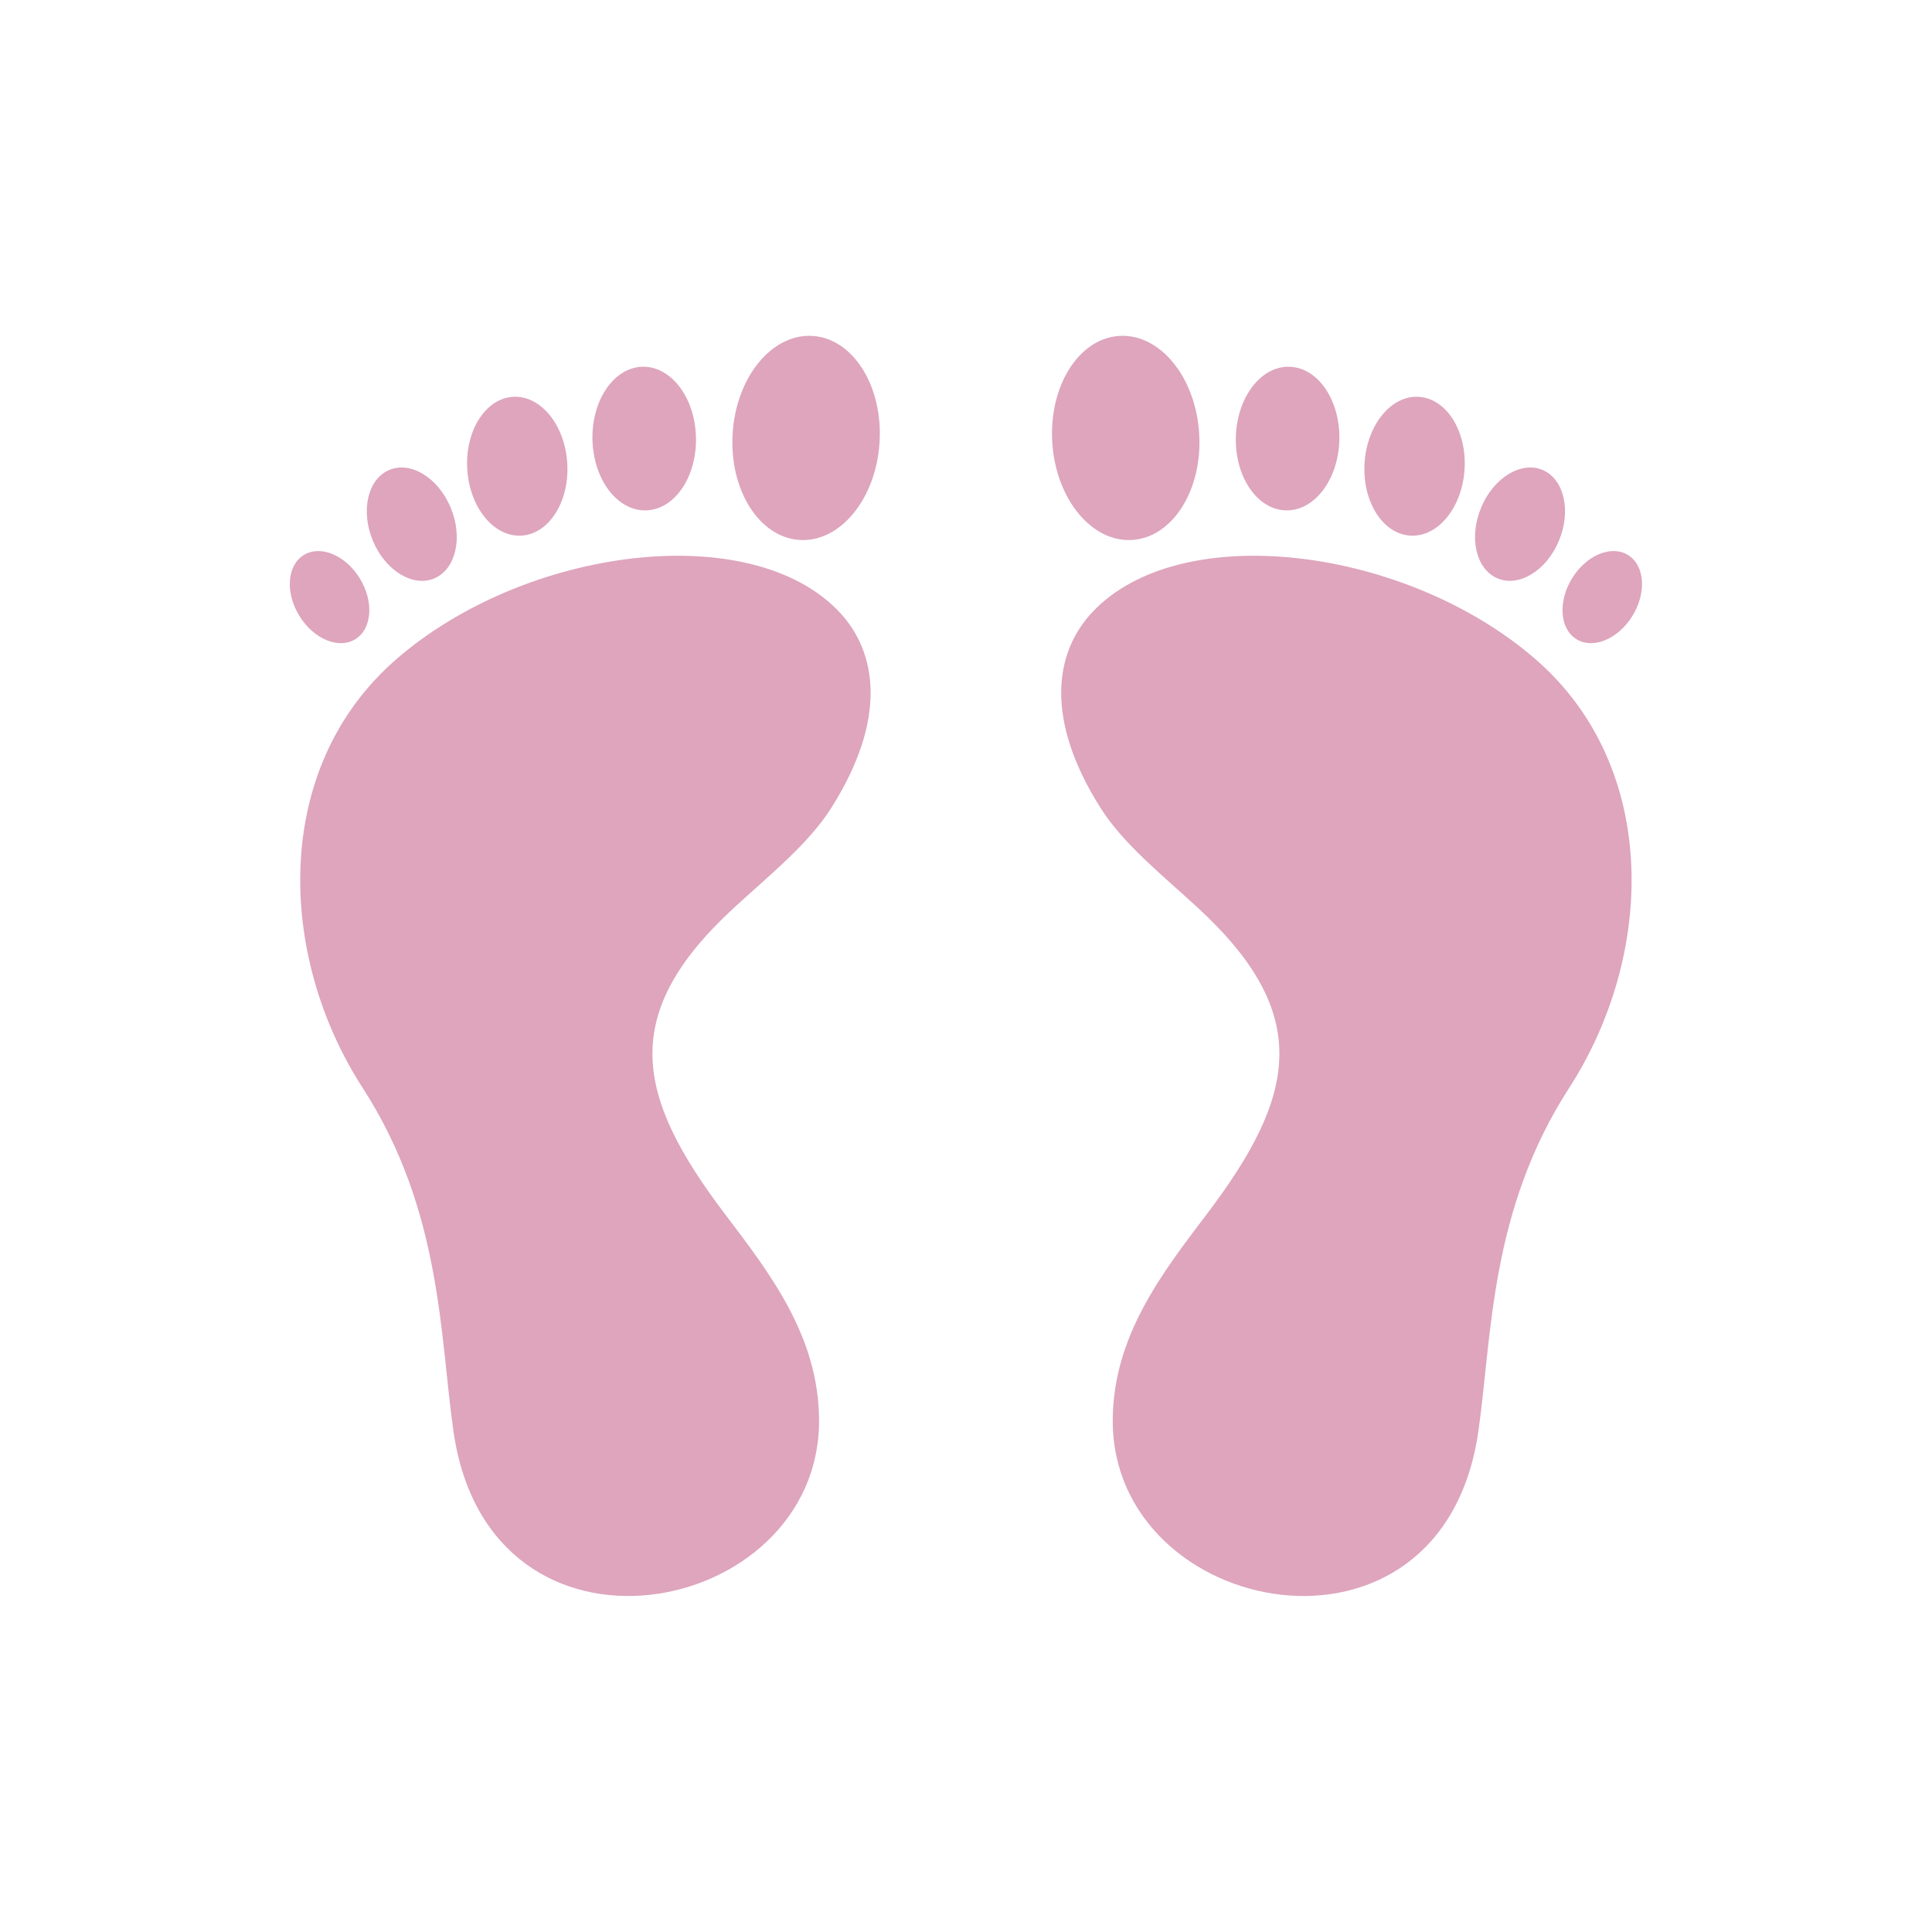 <svg xmlns="http://www.w3.org/2000/svg" version="1.1" xmlns:xlink="http://www.w3.org/1999/xlink" xmlns:svgjs="http://svgjs.dev/svgjs" width="1000" height="1000"><rect width="100%" height="100%" fill="#333333" stroke="none"/><svg xmlns="http://www.w3.org/2000/svg" version="1.1" xmlns:xlink="http://www.w3.org/1999/xlink" xmlns:svgjs="http://svgjs.dev/svgjs" width="1000" height="1000"><g clip-path="url(#SvgjsClipPath1468)"><rect width="1000" height="1000" fill="#ffffff"></rect><g transform="matrix(1.367,0,0,1.367,150,173.816)"><svg xmlns="http://www.w3.org/2000/svg" version="1.1" xmlns:xlink="http://www.w3.org/1999/xlink" xmlns:svgjs="http://svgjs.dev/svgjs" width="512" height="477.16"><svg xmlns="http://www.w3.org/2000/svg" shape-rendering="geometricPrecision" text-rendering="geometricPrecision" image-rendering="optimizeQuality" fill-rule="evenodd" clip-rule="evenodd" viewBox="0 0 512 477.16">
  <path fill="#dea5bd" d="M314.07.04c15.37-.96 28.91 15.56 30.25 36.89 1.35 21.34-10.01 39.41-25.37 40.37-15.36.96-28.9-15.56-30.25-36.9C287.36 19.07 298.71 1 314.07.04zM205.03 178.75c-8.71 13.78-23.52 25.54-36.84 37.81-43.7 40.27-37.47 71.04-3.45 115.94 16.96 22.37 35.59 46.32 35.66 78.2.18 74.9-124.66 99.7-138.42 4.19-5.18-35.98-4.29-83.56-34.42-130.17-32.33-50.02-34.53-121.15 12.7-162.21 48.92-42.53 134.24-53.44 167.76-17.99 14.37 15.19 18.35 40.49-2.99 74.23zM197.93.04c-15.37-.96-28.91 15.56-30.25 36.89-1.35 21.34 10.01 39.41 25.37 40.37 15.36.96 28.9-15.56 30.25-36.9C224.64 19.07 213.29 1 197.93.04zm-64.67 11.68c-10.81.48-19.16 13.04-18.65 28.06.52 15.01 9.7 26.8 20.52 26.31 10.82-.48 19.17-13.04 18.65-28.05-.51-15.02-9.7-26.8-20.52-26.32zm-49.03 11.4c-10.45.86-18.06 13.32-17.01 27.81 1.05 14.5 10.36 25.56 20.8 24.7 10.45-.86 18.06-13.31 17.01-27.81-1.05-14.5-10.36-25.56-20.8-24.7zM37.57 50.83c-8.12 3.52-10.84 15.54-6.08 26.85 4.75 11.31 15.19 17.64 23.31 14.13s10.84-15.53 6.08-26.85c-4.75-11.31-15.19-17.63-23.31-14.13zM5.18 83.08c-6.28 3.99-6.94 14.33-1.48 23.09 5.45 8.76 14.97 12.63 21.24 8.63 6.27-4 6.93-14.34 1.47-23.1-5.45-8.76-14.96-12.62-21.23-8.62zm373.56-71.36c10.81.48 19.16 13.04 18.65 28.06-.52 15.01-9.7 26.8-20.52 26.31-10.82-.48-19.17-13.04-18.65-28.05.51-15.02 9.7-26.8 20.52-26.32zm49.03 11.4c10.45.86 18.06 13.32 17.01 27.81-1.05 14.5-10.36 25.56-20.8 24.7-10.45-.86-18.06-13.31-17.01-27.81 1.05-14.5 10.36-25.56 20.8-24.7zm46.66 27.71c8.12 3.52 10.84 15.54 6.08 26.85-4.75 11.31-15.19 17.64-23.31 14.13s-10.84-15.53-6.08-26.85c4.75-11.31 15.19-17.63 23.31-14.13zm32.39 32.25c6.28 3.99 6.94 14.33 1.48 23.09-5.45 8.76-14.97 12.63-21.24 8.63-6.27-4-6.93-14.34-1.47-23.1 5.45-8.76 14.96-12.62 21.23-8.62zm-199.85 95.67c8.71 13.78 23.52 25.54 36.84 37.81 43.7 40.27 37.47 71.04 3.45 115.94-16.96 22.37-35.59 46.32-35.66 78.2-.18 74.9 124.66 99.7 138.42 4.19 5.18-35.98 4.29-83.56 34.42-130.17 32.33-50.02 34.53-121.15-12.7-162.21-48.92-42.53-134.24-53.44-167.76-17.99-14.37 15.19-18.35 40.49 2.99 74.23z"></path>
</svg></svg></g></g><defs><clipPath id="SvgjsClipPath1001"><rect width="1000" height="1000" x="0" y="0" rx="350" ry="350"></rect></clipPath></defs></svg><style>@media (prefers-color-scheme: light) { :root { filter: none; } }
@media (prefers-color-scheme: dark) { :root { filter: none; } }
</style></svg>